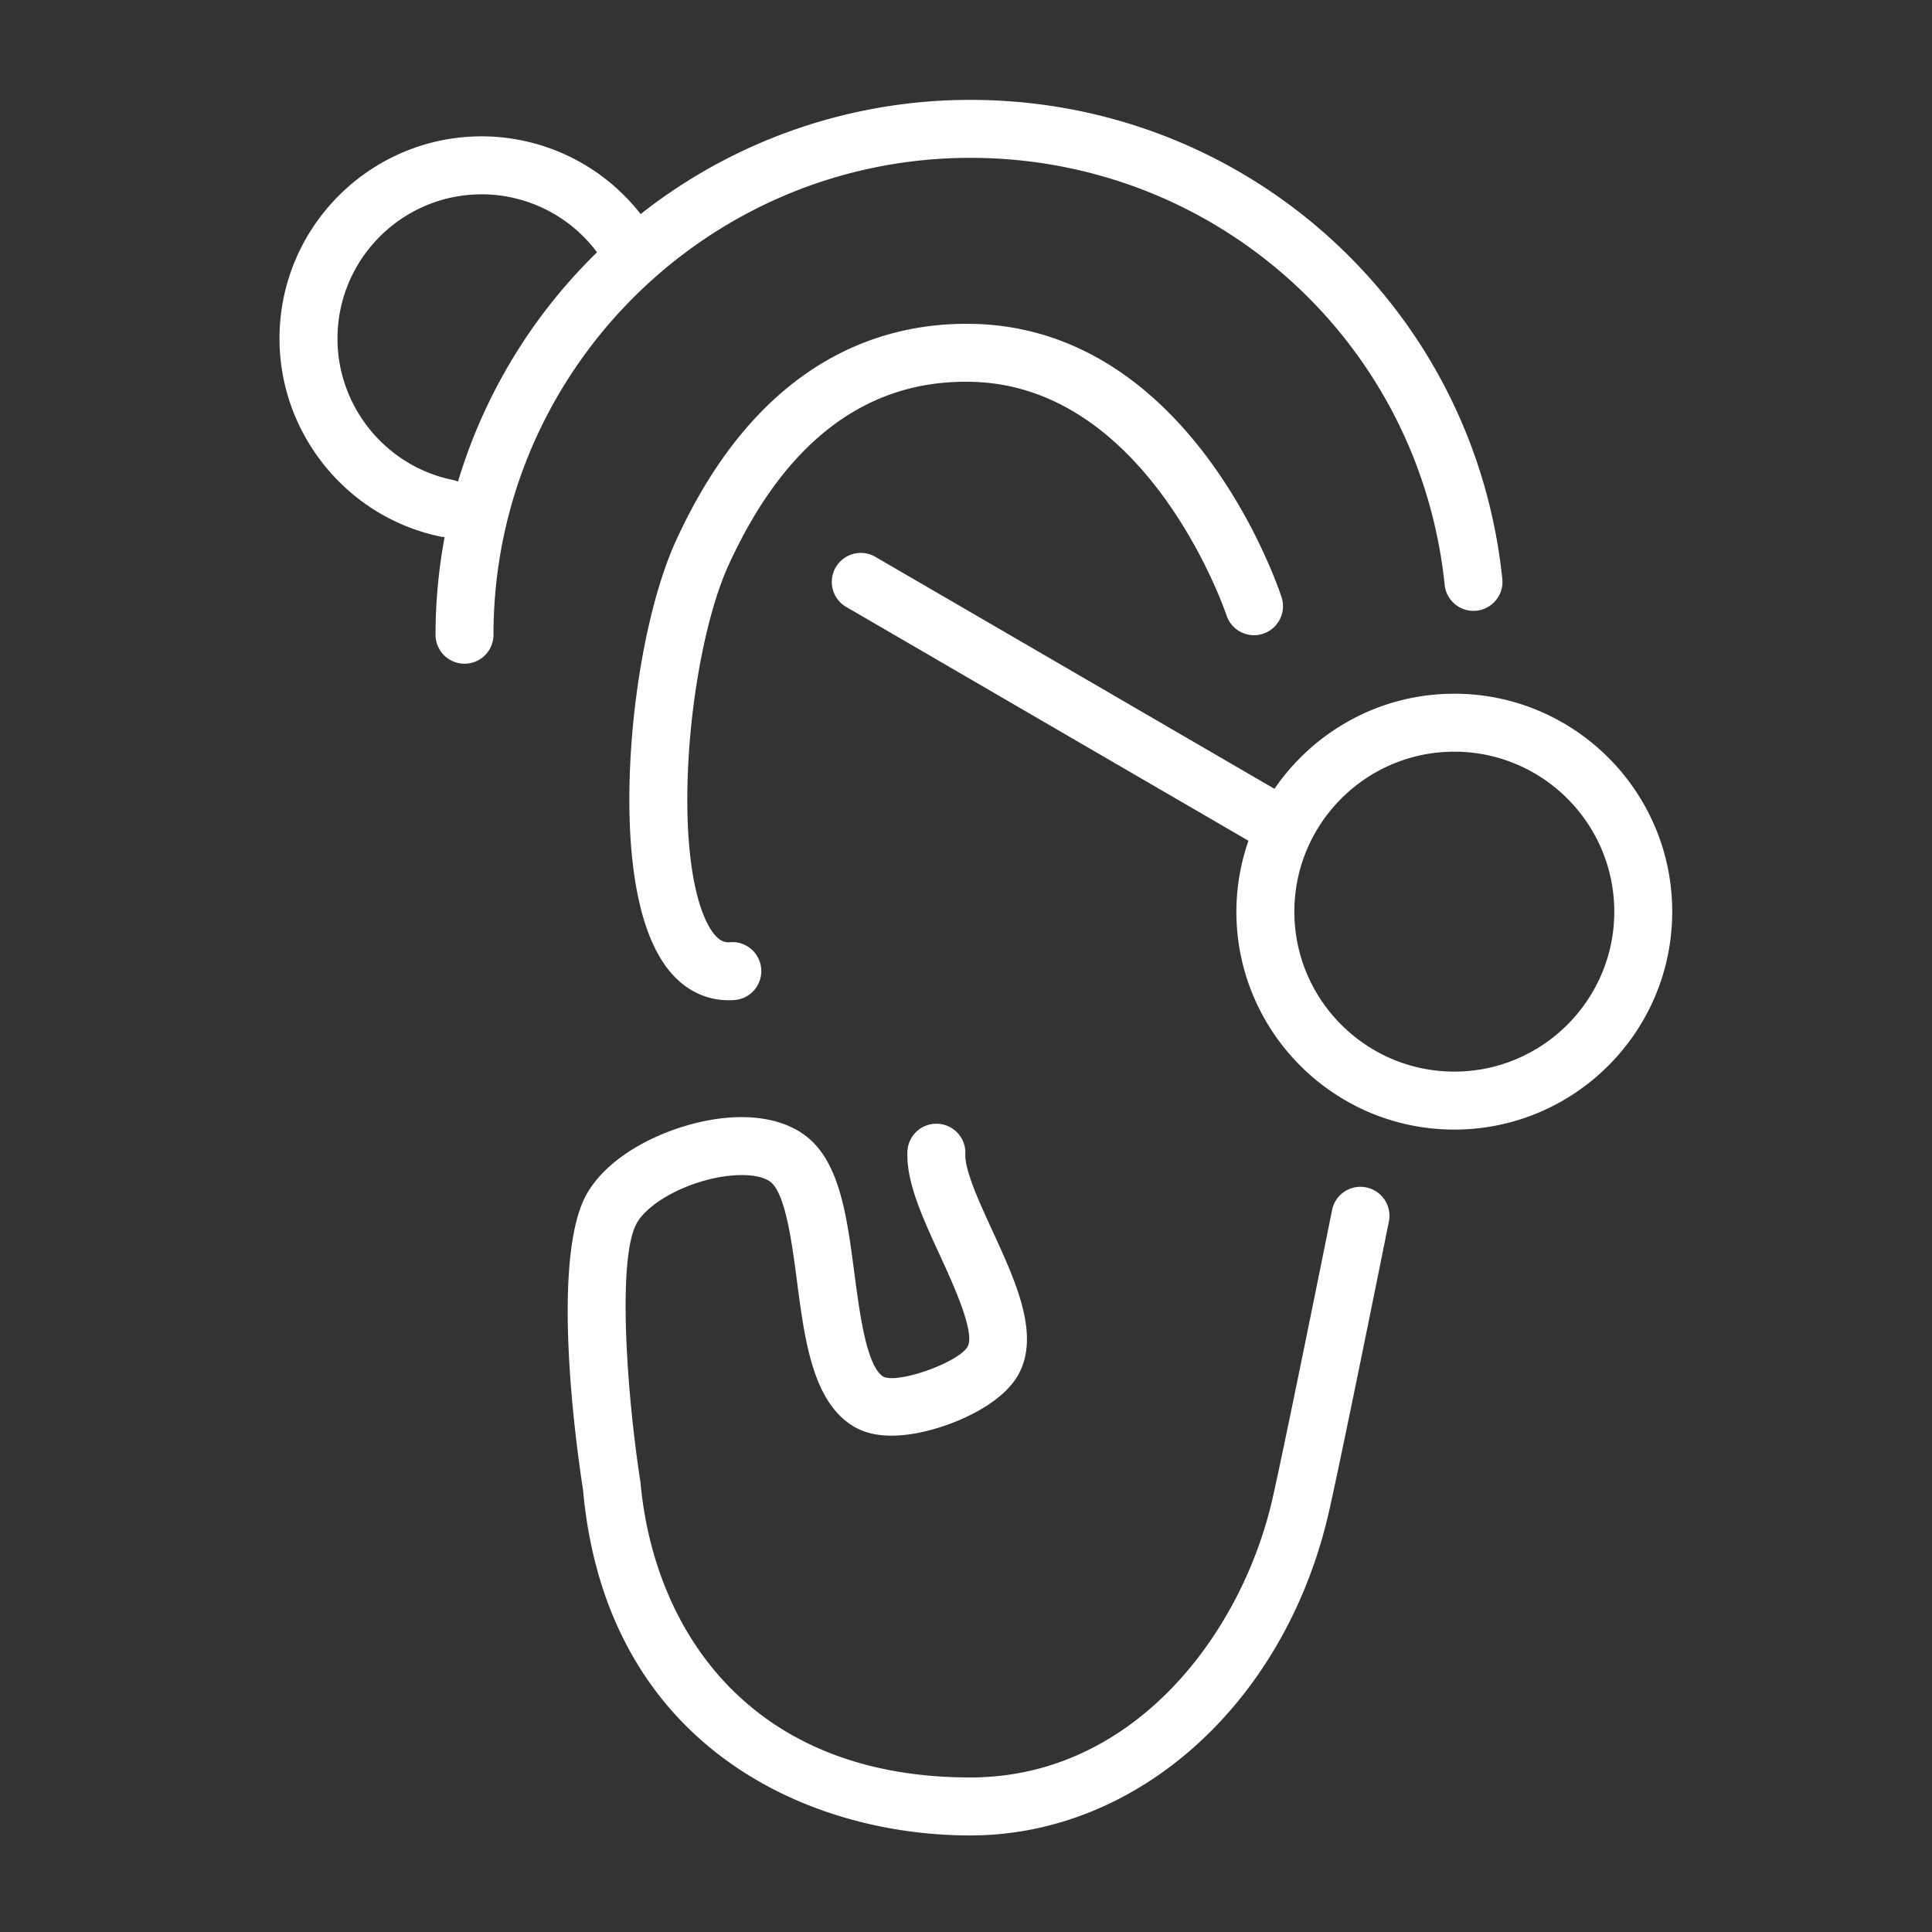 <svg xmlns="http://www.w3.org/2000/svg" viewBox="0 0 100 100" fill-rule="evenodd"><rect x="0" y="0" width="100" height="100" fill="#333333" stroke="none"/><g><path d="M50.203 19.762c9.25.128 13.245 11.978 13.284 12.097a1.5 1.5 0 0 0 2.852-.93c-.186-.572-4.689-14.008-16.095-14.167-4.595-.067-10.968 1.837-15.261 11.237-1.436 3.141-2.403 8.51-2.408 13.362-.003 3.201.429 7.421 2.503 9.354.746.696 1.654 1.058 2.641 1.058.097 0 .195-.003.293-.011a1.5 1.5 0 0 0 1.389-1.603c-.06-.826-.779-1.461-1.603-1.389-.265.023-.464-.053-.675-.25-.751-.7-1.552-2.947-1.548-7.156.004-4.392.883-9.375 2.137-12.118 2.908-6.367 7.114-9.58 12.491-9.484zM70.715 61.46a1.494 1.494 0 0 0-1.767 1.174c-1.581 7.84-2.614 12.847-3.071 14.881-1.567 6.977-7.135 14.486-15.656 14.486-11.573 0-16.398-7.831-17.067-15.258-.715-4.581-1.235-11.799-.15-13.508.704-1.116 2.779-2.159 4.723-2.375 1.231-.135 1.958.108 2.231.381.724.726 1.039 3.131 1.292 5.063.406 3.102.826 6.31 2.98 7.554 1.221.71 2.908.452 4.11.111 1.635-.465 3.648-1.462 4.397-2.868 1.09-2.05-.161-4.77-1.371-7.4-.675-1.467-1.439-3.129-1.4-3.966a1.5 1.5 0 0 0-1.428-1.569 1.495 1.495 0 0 0-1.569 1.428c-.074 1.568.774 3.41 1.671 5.361.688 1.496 1.84 4 1.449 4.736-.449.818-3.55 1.928-4.355 1.572-.876-.506-1.242-3.304-1.51-5.348-.359-2.749-.699-5.345-2.142-6.792-1.022-1.024-2.687-1.467-4.686-1.244-2.361.262-5.537 1.549-6.927 3.752-2.071 3.261-.596 13.547-.292 15.478C31.36 90.316 41.713 95.002 50.22 95.002c8.715 0 16.356-6.92 18.583-16.828.462-2.055 1.5-7.083 3.085-14.946a1.499 1.499 0 0 0-1.173-1.768z" stroke-width="0" stroke="#ffffff" fill="#ffffff"></path><path d="M50.224 8.17c12.697 0 23.252 9.508 24.553 22.117a1.5 1.5 0 0 0 2.984-.308C76.302 15.835 64.463 5.17 50.224 5.17a27.536 27.536 0 0 0-17.065 5.911 10.445 10.445 0 0 0-8.225-4.024c-5.771 0-10.467 4.696-10.467 10.467 0 4.951 3.516 9.263 8.359 10.255.063.013.126.014.188.019a27.723 27.723 0 0 0-.471 5.056 1.5 1.5 0 1 0 3 0C25.544 19.243 36.615 8.17 50.224 8.17zM23.706 24.927a1.499 1.499 0 0 0-.278-.087c-3.454-.707-5.96-3.784-5.96-7.315 0-4.118 3.35-7.467 7.467-7.467a7.453 7.453 0 0 1 5.967 3.001 27.702 27.702 0 0 0-7.196 11.868z" stroke-width="0" stroke="#ffffff" fill="#ffffff"></path><path d="M75.275 35.907c-3.862 0-7.275 1.953-9.309 4.922L45.308 28.822a1.5 1.5 0 1 0-1.508 2.594l20.82 12.102a11.212 11.212 0 0 0-.625 3.67c0 6.219 5.06 11.279 11.279 11.279 6.22 0 11.28-5.06 11.28-11.279.001-6.221-5.06-11.281-11.279-11.281zm0 19.559c-4.565 0-8.279-3.714-8.279-8.279s3.714-8.28 8.279-8.28 8.28 3.714 8.28 8.28-3.715 8.279-8.28 8.279z" stroke-width="0" stroke="#ffffff" fill="#ffffff"></path></g></svg>
